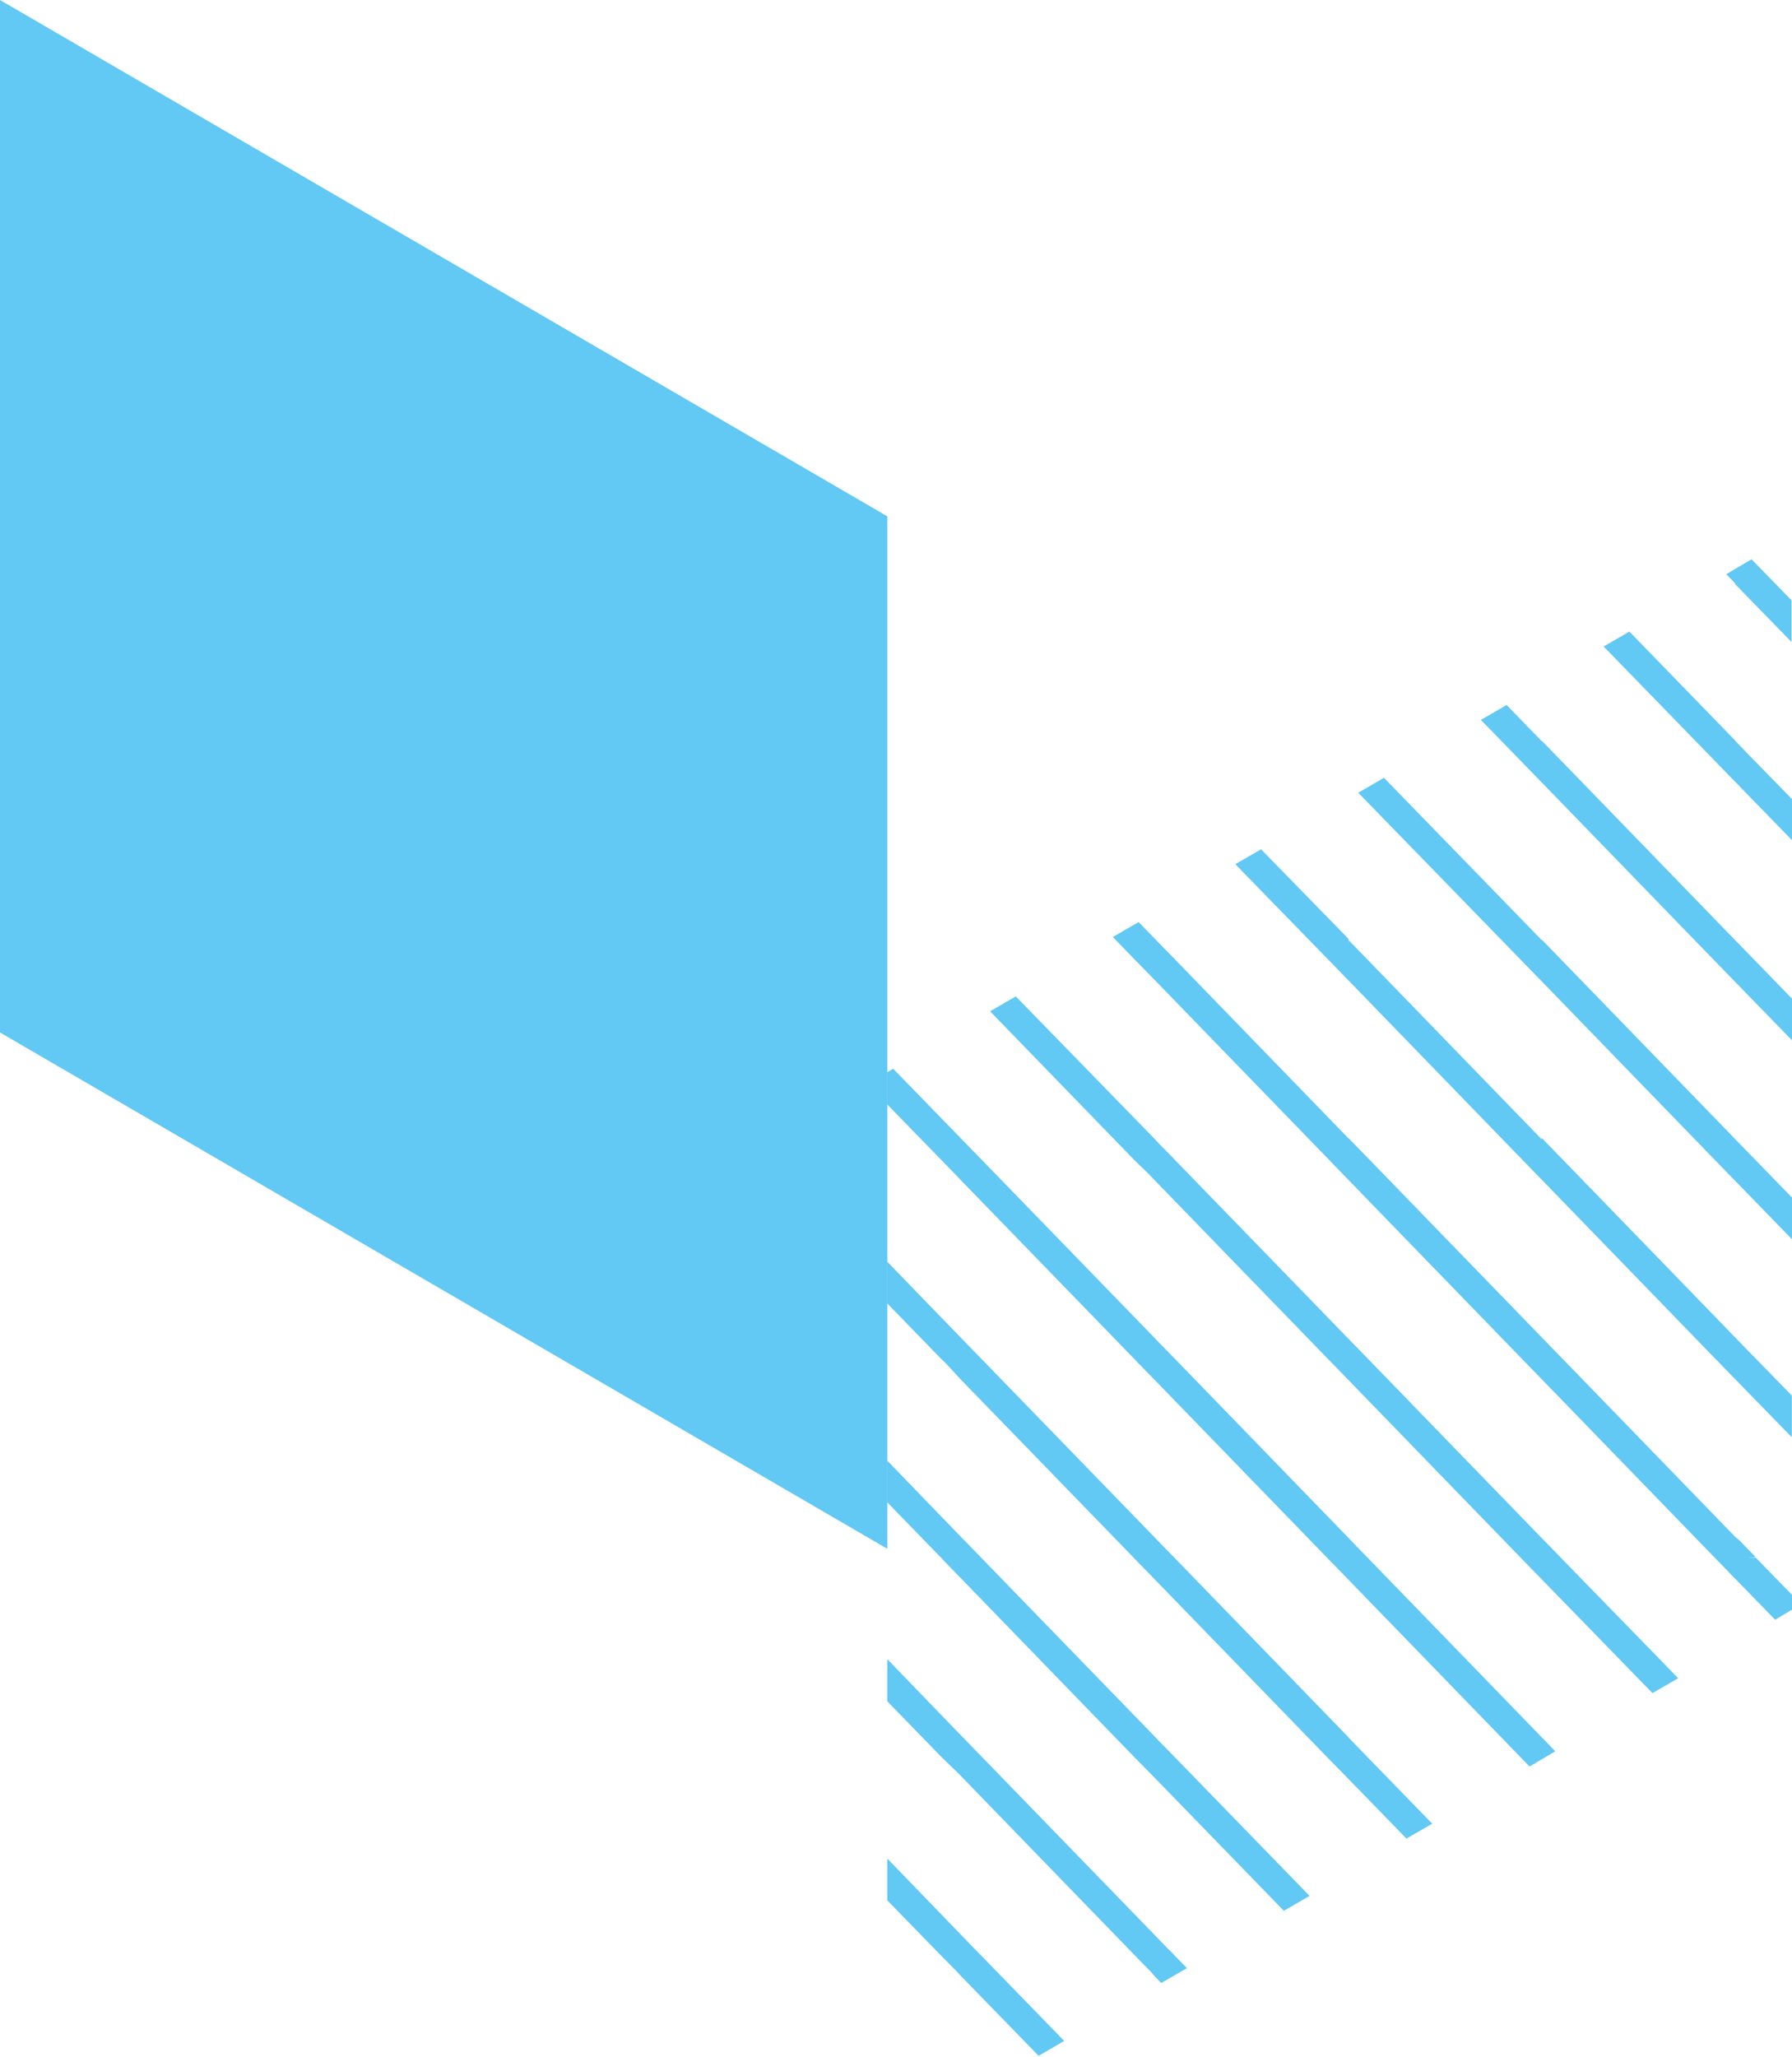 <?xml version="1.0" encoding="UTF-8"?> <svg xmlns="http://www.w3.org/2000/svg" width="251" height="288" viewBox="0 0 251 288" fill="none"><g style="mix-blend-mode:multiply"><path d="M245.337 78.311L245.852 78.853L250.938 84.066L250.938 89.904L243.009 81.772L243.009 79.687L244.43 78.853L245.337 78.311ZM243.071 80.625L243.071 81.73L242.536 81.167L241.794 80.417L243.071 79.645L243.071 80.625ZM243.071 104.854L243.071 103.77L243.607 104.312L245.378 106.147L245.913 106.689L251 111.901L251 117.656L243.071 109.504L242.536 108.962L240.229 106.584L224.618 90.529L228.223 88.444L243.071 103.728L243.071 104.854ZM215.969 132.711L215.969 131.606L216.504 132.148L218.811 134.525L243.071 159.546L245.378 161.923L245.913 162.465L251 167.699L251 173.537L243.071 165.384L242.536 164.842L240.229 162.465L215.969 137.444L215.433 136.902L213.127 134.525L190.246 111.005L193.85 108.92L215.969 131.668L215.969 132.711ZM215.969 104.833L215.969 103.749L216.504 104.291L218.275 106.126L218.811 106.668L243.071 131.689L243.607 132.231L245.913 134.608L251 139.842L251 145.68L243.071 137.527L242.536 136.985L240.229 134.608L215.969 109.587L215.433 109.045L213.127 106.668L207.422 100.809L211.026 98.724L215.969 103.811L215.969 104.833ZM188.866 132.711L188.866 131.606L189.381 132.148L191.688 134.525L215.948 159.546L215.948 160.651L215.948 159.358L218.255 161.735L218.79 162.277L243.051 187.298L245.357 189.675L245.893 190.218L250.98 195.43L250.98 201.269L243.051 193.137L242.515 192.595L240.744 190.76L240.209 190.218L215.948 165.196L215.413 164.654L213.106 162.277L188.846 137.256L188.31 136.714L186.539 134.879L186.004 134.337L173.029 121.013L176.633 118.928L188.846 131.439L188.866 132.711ZM158.901 162.465L138.677 141.614L142.281 139.529L161.764 159.525L162.279 160.088L164.07 161.902L164.585 162.444L188.866 187.465L190.576 189.217L191.708 190.384L215.969 215.406L216.504 215.948L218.811 218.325L235.06 235.005L231.456 237.091L215.969 221.181L215.433 220.639L213.127 218.262L188.866 193.241L186.56 190.864L186.024 190.322L161.764 165.301L160.734 164.237L158.901 162.465ZM131.799 273.83L124.282 266.115L124.282 260.256L134.579 270.911L136.886 273.288L137.421 273.83L149.057 285.798L145.474 287.883L134.579 276.686L134.064 276.123L131.799 273.83ZM131.799 245.973L124.282 238.237L124.282 232.337L134.579 242.991L135.114 243.533L137.421 245.91L161.702 270.932L162.217 271.474L163.576 272.871L164.009 273.288L164.524 273.83L166.253 275.602L162.649 277.687L161.702 276.707L161.208 276.123L158.881 273.746L134.62 248.725L134.085 248.183L131.799 245.973ZM131.799 218.116L124.282 210.38L124.282 204.542L134.579 215.197L135.114 215.739L137.421 218.116L161.702 243.137L162.217 243.679L164.544 246.056L183.429 265.489L179.825 267.575L161.702 248.913L161.167 248.371L159.375 246.557L158.839 246.015L134.579 220.994L134.044 220.451L132.272 218.617L131.799 218.116ZM131.799 190.259L124.282 182.524L124.282 176.685L134.579 187.319L136.886 189.696L137.421 190.238L161.702 215.26L162.217 215.802L164.544 218.179L188.805 243.2L188.805 244.305L188.805 243.221L189.319 243.763L191.626 246.14L200.605 255.377L197.001 257.462L188.763 248.996L188.228 248.454L186.457 246.64L185.921 246.098L161.661 221.077L159.334 218.7L158.819 218.158L134.538 193.137L132.375 190.801L131.799 190.259ZM131.799 162.382L124.282 154.667L124.282 150.142L125.106 149.663L134.641 159.462L136.947 161.839L137.483 162.382L161.764 187.403L162.279 187.945L164.606 190.322L188.866 215.343L189.381 215.885L191.688 218.262L215.948 243.283L216.484 243.825L217.843 245.243L216.216 246.202L215.948 246.369L215.413 246.682L214.239 247.37L213.106 246.202L188.846 221.181L186.539 218.804L186.004 218.262L161.743 193.241L159.416 190.864L158.901 190.322L134.62 165.301L134.105 164.759L131.799 162.382ZM244.842 218.116L245.913 218.116L251 223.329L251 225.414L248.632 226.811L243.071 221.098L242.536 220.556L241.65 219.638L240.765 218.721L240.229 218.179L215.969 193.158L215.433 192.615L213.662 190.781L213.127 190.238L188.866 165.217L187.919 164.237L186.024 162.277L161.764 137.256L161.228 136.714L159.437 134.879L158.901 134.337L155.874 131.209L159.478 129.124L161.764 131.46L162.279 132.002L164.606 134.379L188.866 159.4L188.866 162.319L188.866 159.358L189.814 160.338L191.708 162.277L215.969 187.298L218.275 189.675L218.811 190.218L243.071 215.239L243.586 215.656L245.893 218.033L244.842 218.116Z" fill="#62C8F4"></path></g><g style="mix-blend-mode:multiply"><path d="M-6.32079e-06 144.582L124.282 216.883L124.282 72.301L-1.89606e-05 -1.52588e-05L-6.32079e-06 144.582Z" fill="#62C8F4"></path></g></svg> 